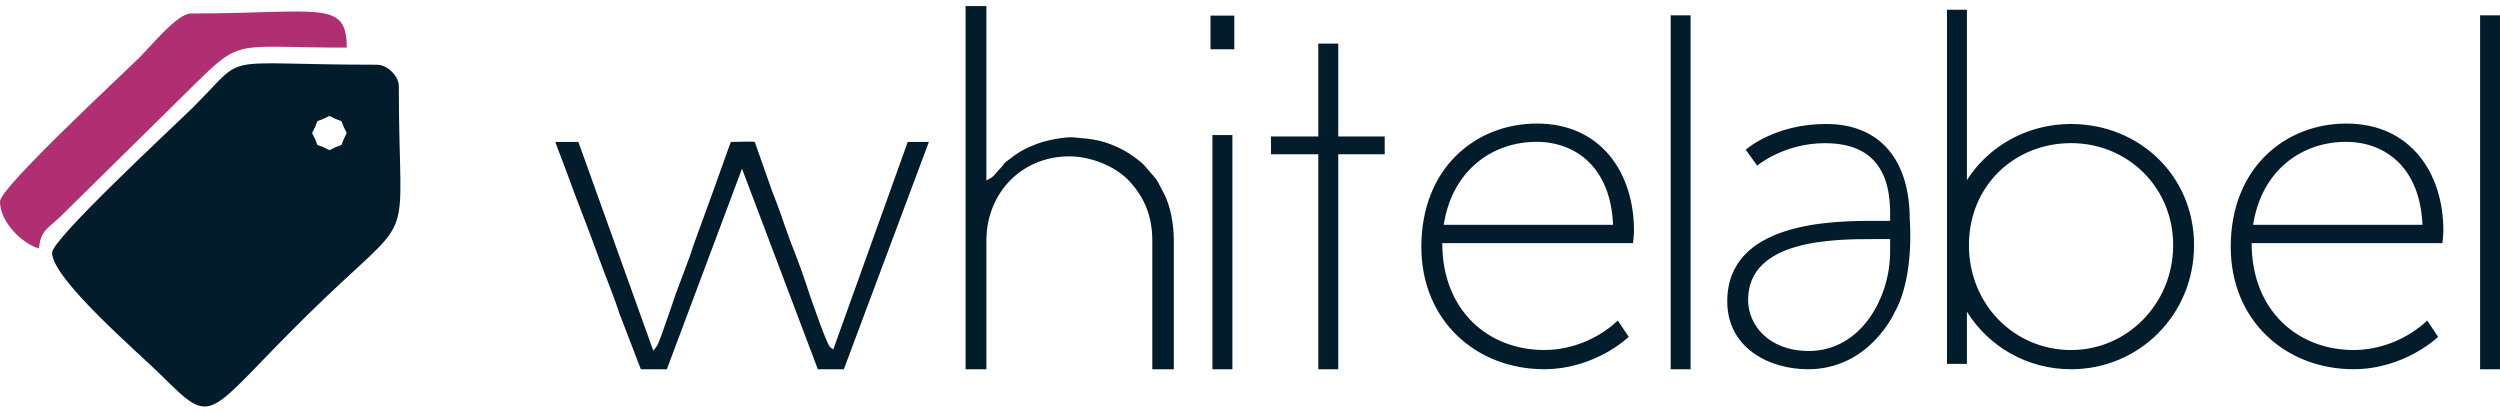 <svg xmlns="http://www.w3.org/2000/svg" width="206" height="34" viewBox="0 0 206 34" fill="none"><g clip-path="url(#clip0_14425_1087)"><path fill-rule="evenodd" clip-rule="evenodd" d="M4.289 20.821C4.289 22.985 11.472 29.123 13.306 30.94C17.728 35.316 16.829 34.331 25.272 26.013C34.637 16.782 32.862 21.375 32.862 7.092C32.862 6.27 31.908 5.333 31.077 5.333C17.428 5.333 20.609 4.213 15.81 8.939C14.303 10.424 4.292 19.692 4.292 20.818L4.289 20.821ZM25.716 10.963C26.541 9.423 25.584 10.37 27.146 9.554C28.706 10.37 27.748 9.423 28.573 10.963C27.748 12.503 28.706 11.556 27.146 12.372C25.584 11.556 26.544 12.503 25.716 10.963Z" fill="#031C2B"></path><path opacity="0.95" fill-rule="evenodd" clip-rule="evenodd" d="M0 16.598C0 18.305 1.853 20.11 3.215 20.469C3.338 18.987 3.937 18.843 4.907 17.915L15.983 7.005C19.97 3.075 19.29 3.925 28.573 3.925C28.573 -0.068 26.346 1.109 15.715 1.109C14.612 1.109 12.333 3.915 11.518 4.716C10.011 6.204 0 15.468 0 16.598Z" fill="#AD256B"></path><path fill-rule="evenodd" clip-rule="evenodd" d="M99.746 1.285H101.707V4.058H99.746V1.285ZM99.903 11.128H101.549V30.426H99.903V11.128ZM126.645 10.181C131.975 10.181 134.64 14.314 134.64 18.989C134.64 19.415 134.56 20.033 134.56 20.033H118.842C118.842 25.633 122.683 28.84 127.232 28.84C130.993 28.84 133.306 26.406 133.306 26.406L134.207 27.757C134.207 27.757 131.465 30.423 127.232 30.423C121.704 30.423 117.119 26.482 117.119 20.34C117.119 13.812 121.627 10.181 126.642 10.181H126.645ZM132.917 18.526C132.722 13.812 129.86 11.688 126.605 11.688C122.998 11.688 119.666 14.004 118.962 18.526H132.917ZM193.339 10.181C198.668 10.181 201.333 14.314 201.333 18.989C201.333 19.415 201.253 20.033 201.253 20.033H185.535C185.535 25.633 189.377 28.84 193.925 28.84C197.689 28.84 199.999 26.406 199.999 26.406L200.901 27.757C200.901 27.757 198.159 30.423 193.925 30.423C188.401 30.423 183.812 26.482 183.812 20.34C183.812 13.812 188.321 10.181 193.339 10.181ZM199.61 18.526C199.416 13.812 196.553 11.688 193.298 11.688C189.692 11.688 186.36 14.004 185.656 18.526H199.61ZM204.359 30.426H205.999V1.261H204.359V30.423V30.426ZM137.663 30.426H139.303V1.261H137.663V30.423V30.426ZM157.361 18.061C157.361 18.061 157.784 22.772 156.132 25.703C156.113 25.736 154.066 30.426 148.977 30.426C145.809 30.426 142.326 28.691 142.326 24.832C142.326 18.277 150.975 18.198 154.455 18.198H155.746V17.543C155.746 13.261 153.516 11.797 150.385 11.797C146.982 11.797 144.79 13.648 144.79 13.648L143.851 12.336C143.851 12.336 146.198 10.215 150.466 10.215C154.965 10.215 157.361 13.24 157.361 18.061ZM149.054 28.92C153.319 28.92 155.746 24.561 155.746 20.742V19.701H154.492C151.166 19.701 144.043 19.701 144.043 24.717C144.043 26.762 145.726 28.92 149.051 28.92H149.054ZM170.655 10.215C167.039 10.215 163.867 12.035 162.073 14.841V0.801H160.43V29.982H162.073V25.684C163.867 28.558 167.039 30.426 170.655 30.426C176.25 30.426 180.789 25.952 180.789 20.206C180.789 14.46 176.25 10.218 170.655 10.218V10.215ZM170.655 28.843C165.998 28.843 162.24 25.103 162.24 20.203C162.24 15.303 165.998 11.794 170.655 11.794C175.311 11.794 179.069 15.419 179.069 20.203C179.069 24.988 175.314 28.843 170.655 28.843ZM81.28 0.5H79.563V30.426H81.28V19.811C81.28 15.958 84.133 12.884 88.117 12.884C89.809 12.884 91.829 13.642 92.993 14.859C94.333 16.259 94.95 17.887 94.95 19.811V30.426H96.723V19.862C96.723 18.538 96.473 16.956 95.834 15.79C95.624 15.449 95.46 15.014 95.225 14.707C94.957 14.405 94.697 14.086 94.419 13.772C94.086 13.331 93.039 12.61 92.542 12.354C90.961 11.548 90.173 11.463 88.438 11.316C87.768 11.262 86.252 11.557 85.612 11.794C84.374 12.257 83.954 12.509 82.92 13.313C82.775 13.432 82.67 13.562 82.565 13.718L82.552 13.736L82.534 13.751C82.262 14.01 81.938 14.506 81.626 14.679L81.277 14.874V0.5H81.28ZM52.803 30.426H54.949L61.141 13.903L67.391 30.426H69.534L76.54 11.694H74.799L68.66 28.798L68.406 28.606C68.138 28.405 66.927 24.89 66.72 24.297C66.257 22.848 65.742 21.418 65.173 20.005C64.645 18.593 64.198 17.154 63.623 15.754L62.302 12.004C62.286 11.959 62.218 11.724 62.194 11.694C62.113 11.648 60.603 11.685 60.236 11.694C60.152 11.84 59.986 12.366 59.924 12.506L58.778 15.714C58.269 17.139 57.734 18.554 57.228 19.972C56.771 21.408 56.197 22.808 55.678 24.224C55.434 24.975 55.165 25.73 54.903 26.479C54.776 26.838 54.294 28.308 54.094 28.564L53.831 28.898L47.658 11.694H45.766C45.892 12.12 46.136 12.698 46.263 13.036C46.649 14.089 47.044 15.142 47.439 16.195C48.038 17.79 48.678 19.391 49.249 20.991C49.826 22.601 50.502 24.178 51.028 25.8L52.806 30.429L52.803 30.426ZM108.627 30.426V12.71H104.73V11.243H108.627V3.595H110.273V11.243H114.099V12.71H110.273V30.426H108.627Z" fill="#031C2B"></path></g><defs><clipPath id="clip0_14425_1087"><rect width="206" height="33" fill="white" transform="translate(0 0.5)"></rect></clipPath></defs></svg>